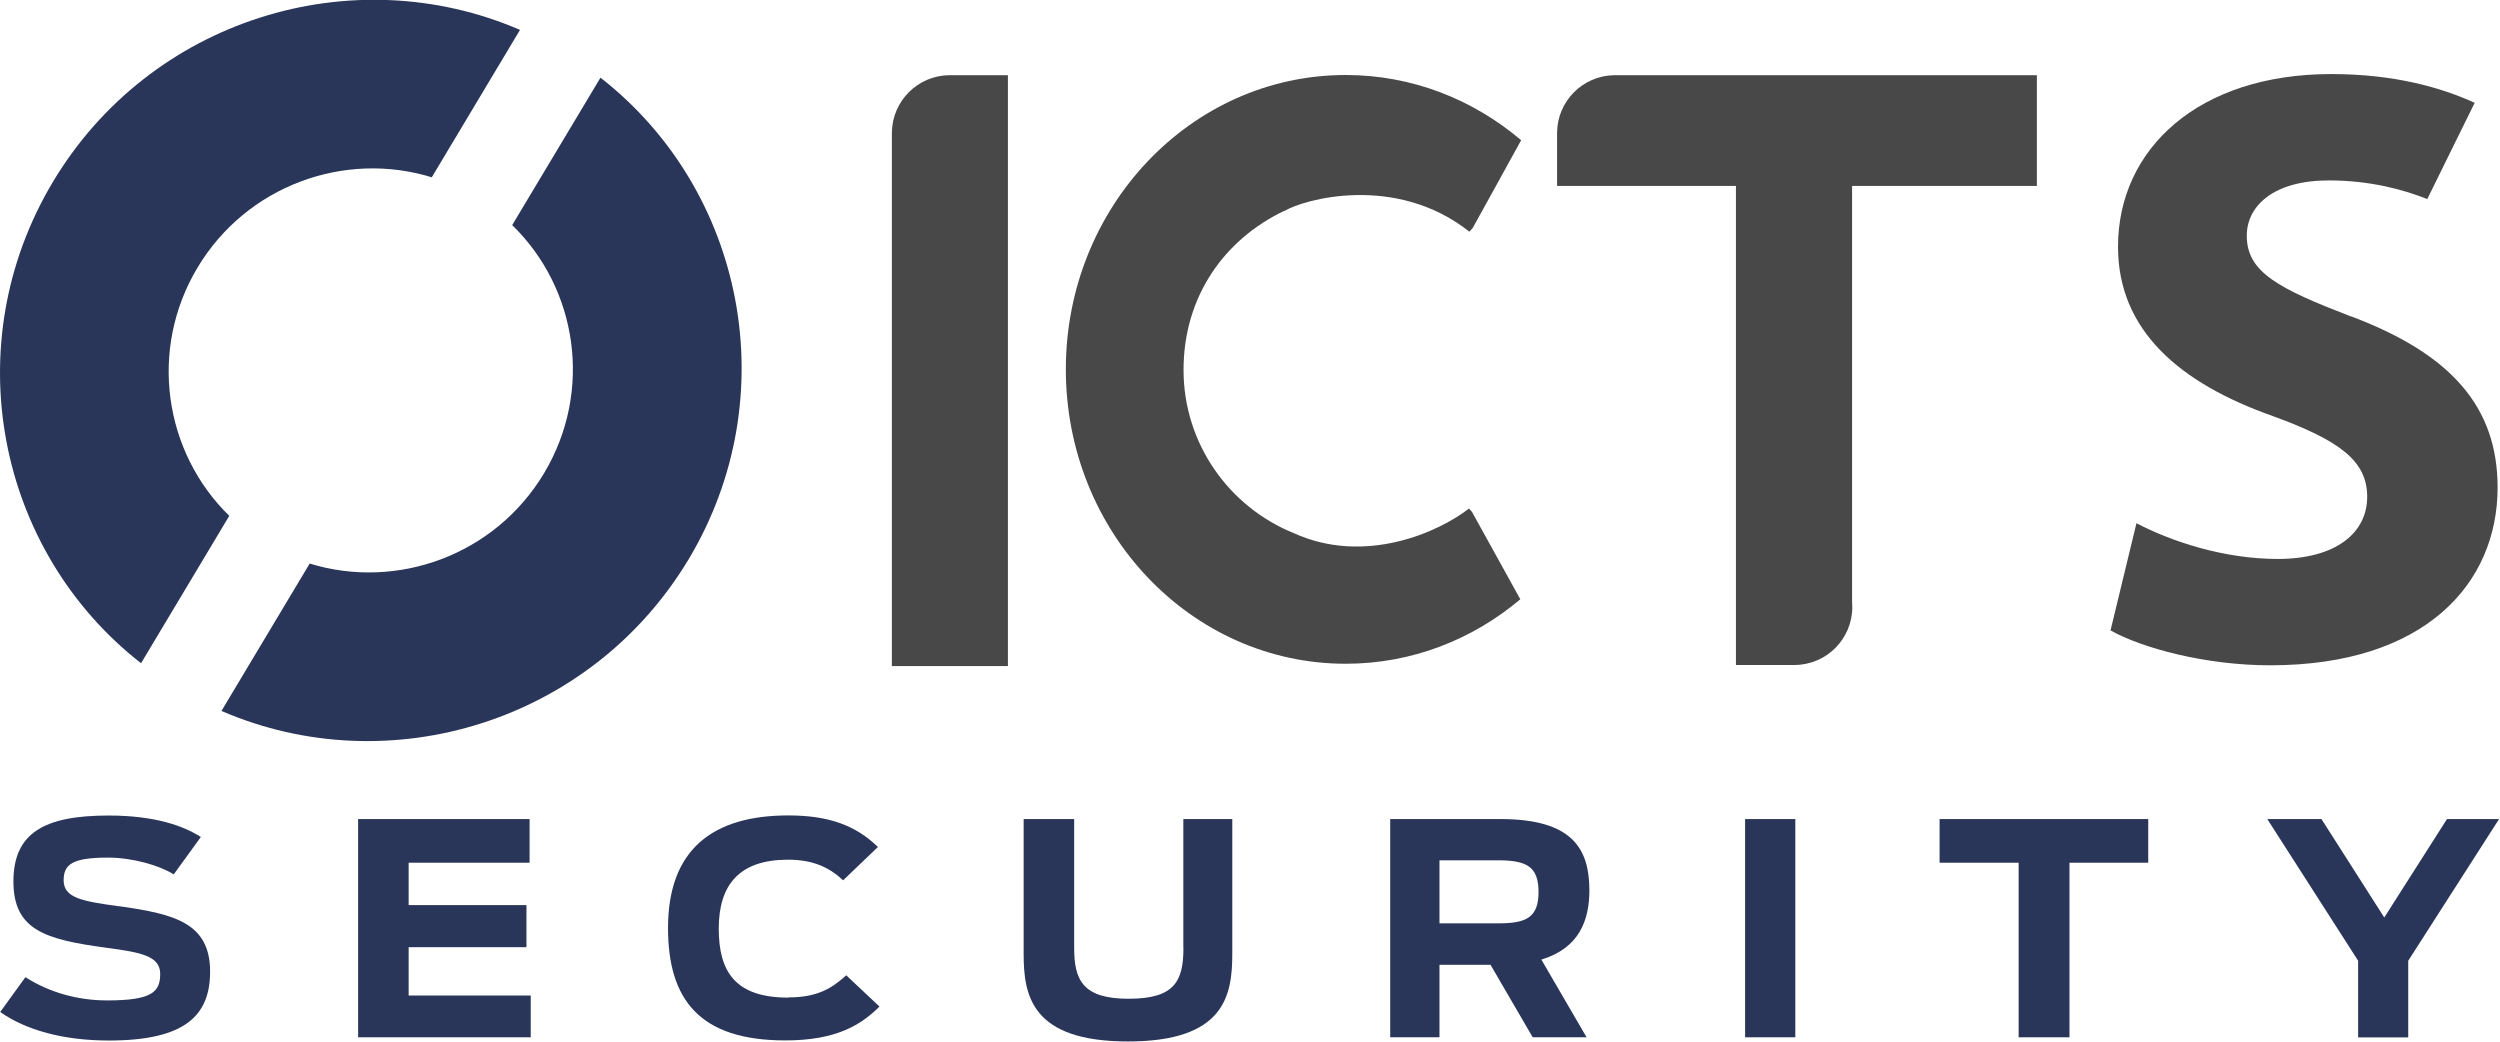<?xml version="1.0" encoding="UTF-8"?> <svg xmlns="http://www.w3.org/2000/svg" id="Camada_1" viewBox="0 0 240 100"><path d="m18.96,25.69c4.72-7.88,14.13-11.25,22.49-8.67l8.47-14.15C33.77-4.11,14.41,1.86,5.08,17.46-4.25,33.06-.32,52.85,13.54,63.67l8.47-14.15c-6.26-6.1-7.77-15.95-3.05-23.83Z" fill="#29365a"></path><path d="m57.65,7.45l-8.48,14.16c6.27,6.09,7.78,15.93,3.06,23.82-4.72,7.88-14.13,11.25-22.5,8.67l-8.47,14.15c16.16,6.99,35.52,1.01,44.86-14.58,9.33-15.6,5.39-35.4-8.47-46.21Z" fill="#29365a"></path><path d="m11.4,87c-3.49-.48-5.29-.79-5.29-2.49,0-1.53.83-2.18,4.25-2.18,2.36,0,4.93.74,6.32,1.61l2.6-3.59c-1.68-1.07-4.4-2.06-8.86-2.06-6.17,0-9.13,1.67-9.13,6.33s3.04,5.57,8.89,6.36c3.37.45,5.2.79,5.2,2.52s-.8,2.54-5.08,2.54c-2.81,0-5.52-.74-7.86-2.23L.02,97.15c2.48,1.75,6.09,2.74,10.43,2.74,7.3,0,9.72-2.38,9.72-6.62,0-4.72-3.52-5.54-8.77-6.28Z" fill="#29365a"></path><polygon points="39.23 90.93 50.54 90.93 50.54 86.89 39.23 86.89 39.23 82.82 50.84 82.82 50.84 78.63 34.38 78.63 34.38 99.58 50.95 99.58 50.95 95.57 39.23 95.57 39.23 90.93" fill="#29365a"></polygon><path d="m75.68,95.77c-5.02,0-6.68-2.4-6.68-6.62s1.98-6.62,6.65-6.62c2.39,0,3.96.73,5.29,1.98l3.34-3.2c-2.07-2.01-4.61-3.03-8.6-3.03-7.27,0-11.55,3.28-11.55,10.8,0,6.93,3.07,10.8,11.26,10.8,4.96,0,7.3-1.53,9.04-3.25l-3.19-3c-1.36,1.22-2.72,2.12-5.55,2.12Z" fill="#29365a"></path><path d="m113.61,90.99c0,3.22-.86,4.89-5.26,4.89s-5.23-1.78-5.23-4.89v-12.36h-4.85v12.95c0,4.02.77,8.4,10.02,8.4s10.01-4.38,10.01-8.4v-12.95h-4.7v12.36Z" fill="#29365a"></path><path d="m152.58,85.47c0-4.01-1.65-6.84-8.54-6.84h-10.58v20.95h4.73v-6.96h4.9l4.05,6.96h5.17l-4.34-7.46c3.63-1.1,4.61-3.76,4.61-6.65Zm-8.69,3.17h-5.7v-6.05h5.64c2.75,0,3.87.62,3.87,3.05s-1.18,3-3.81,3Z" fill="#29365a"></path><rect x="167.53" y="78.63" width="4.82" height="20.95" fill="#29365a"></rect><polygon points="186.2 82.82 193.79 82.82 193.79 99.58 198.67 99.58 198.67 82.82 206.23 82.82 206.23 78.63 186.2 78.63 186.2 82.82" fill="#29365a"></polygon><polygon points="234.91 78.63 228.89 88.08 222.86 78.63 217.66 78.63 226.38 92.23 226.38 99.59 231.19 99.59 231.19 92.23 239.91 78.63 234.91 78.63" fill="#29365a"></polygon><path d="m91.16,7.22c-3.04.01-5.5,2.47-5.54,5.5h0v51.22h11.14V7.22h-5.6Z" fill="#484848"></path><path d="m155.03,7.22h0s-.11,0-.11,0h0c-3,.07-5.41,2.5-5.44,5.51h0v5.12h17.17v45.99h5.52s.08,0,.08,0c3.08,0,5.57-2.49,5.57-5.57,0-.15-.01-.3-.02-.45V17.85h17.74V7.22h-40.48Z" fill="#484848"></path><path d="m225.72,30.39c-6.98-2.69-10.03-4.25-10.03-7.76,0-2.86,2.57-5.31,7.87-5.31,4.02,0,7.21.9,9.46,1.79l2.1-4.27,2.45-4.97c-3.21-1.46-7.69-2.76-13.77-2.76-12.76,0-20.47,7.19-20.47,16.58,0,8,5.86,13.07,14.85,16.25,6.5,2.37,9.07,4.33,9.07,7.76s-2.97,5.96-8.59,5.96c-5.22,0-10.27-1.71-13.56-3.43l-2.49,10.29c3.05,1.71,9.15,3.35,15.33,3.35,14.85,0,21.83-7.84,21.83-17.07,0-7.76-4.49-12.82-14.04-16.42Z" fill="#484848"></path><path d="m123.32,20.25c1.77-1.09,10.63-3.63,17.74,1.99l.33-.37,2.38-4.31,2.26-4.1c-4.61-3.91-10.46-6.26-16.84-6.26-14.84,0-26.87,12.65-26.87,28.26s12.03,28.26,26.87,28.26c6.34,0,12.17-2.32,16.76-6.19l-2.19-3.96-2.45-4.43-.29-.32c-2.88,2.25-9.98,5.47-16.82,2.36-6.2-2.51-10.58-8.58-10.58-15.67s3.96-12.56,9.69-15.28Z" fill="#484848"></path></svg> 